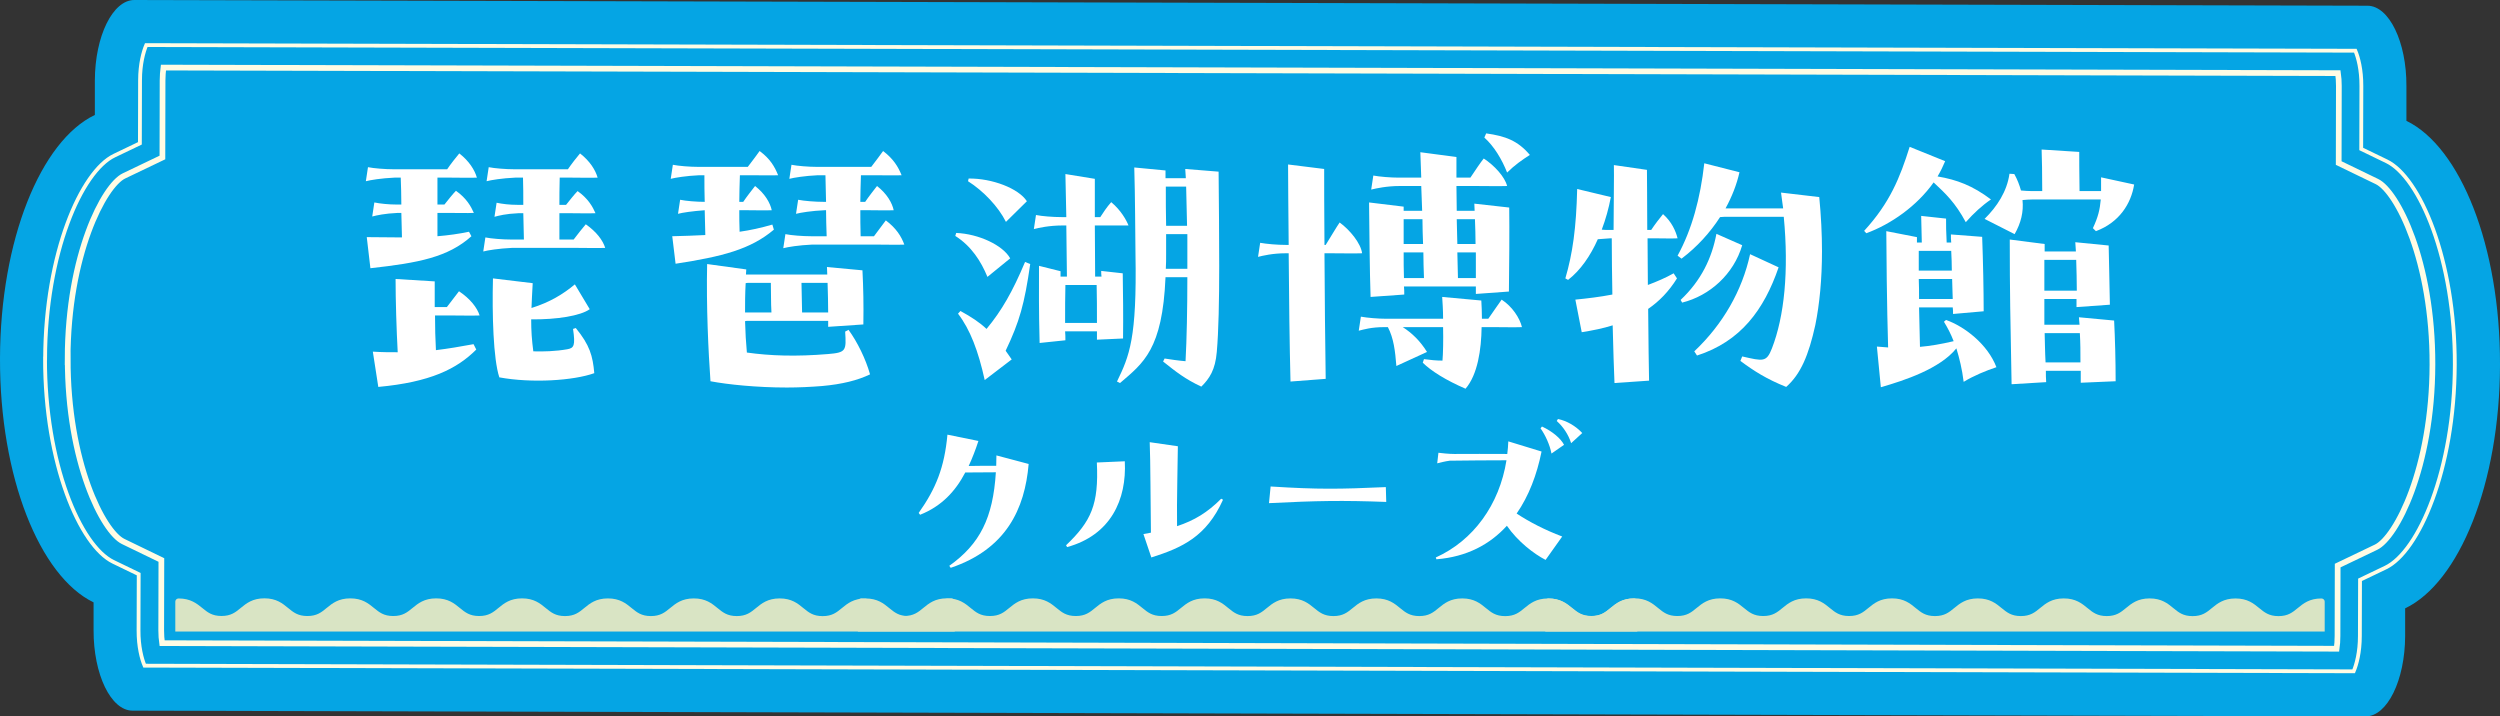 <svg width="656" height="188" viewBox="0 0 656 188" fill="none" xmlns="http://www.w3.org/2000/svg">
<rect x="0" y="0" width="656" height="188" fill="#333333" stroke="none"/>
<g clip-path="url(#clip0_6073_5952)">
<g clip-path="url(#clip1_6073_5952)">
<path d="M631.111 166.93V159.629C645.31 152.849 655.938 126.835 656.001 95.731C656.084 64.628 645.602 38.572 631.445 31.709V22.613C631.508 11.015 626.893 1.502 621.214 1.502L35.247 0C29.588 0 24.932 9.471 24.89 21.07V30.165C10.691 36.945 0.084 62.959 0 94.042C-0.083 125.146 10.399 151.201 24.556 158.064V165.366C24.514 176.964 29.108 186.477 34.787 186.477L620.754 187.979C626.413 187.979 631.069 178.508 631.111 166.909V166.93Z" fill="#05A5E4"/>
<path d="M11.84 94.084C11.902 66.526 21.319 44.977 30.006 40.825L36.708 37.612L36.75 21.091C36.75 16.814 37.627 13.601 38.379 11.828L618.04 13.309C618.791 15.083 619.648 18.295 619.627 22.572L619.585 39.094L626.267 42.327C634.932 46.52 644.224 68.111 644.14 95.669C644.057 123.226 634.661 144.776 625.974 148.927L619.272 152.14L619.23 166.889C619.23 171.165 618.353 174.378 617.601 176.151L37.94 174.67C37.188 172.897 36.332 169.684 36.353 165.407L36.395 150.659L29.713 147.425C21.048 143.232 11.756 121.641 11.819 94.084H11.84Z" stroke="#FFFCE4" stroke-miterlimit="10"/>
<path d="M17.748 94.084C17.811 66.839 27.27 48.669 32.552 46.145L42.617 41.326L42.658 21.091C42.658 19.86 42.763 18.733 42.888 17.732L613.487 19.192C613.633 20.194 613.717 21.32 613.717 22.551L613.675 42.786L623.719 47.647C628.98 50.192 638.335 68.424 638.272 95.648C638.21 122.872 628.751 141.063 623.468 143.587L613.404 148.406L613.362 166.868C613.362 168.099 613.278 169.225 613.132 170.226L42.533 168.766C42.387 167.765 42.303 166.638 42.303 165.407L42.345 146.945L32.323 142.085C27.061 139.54 17.706 121.307 17.769 94.063L17.748 94.084Z" stroke="#FFFCE4" stroke-width="1.5" stroke-miterlimit="10"/>
</g>
<path d="M269.92 121.736C268.908 133.636 263.968 144.092 249.461 149L249.092 148.47C257.119 142.762 260.569 135.93 261.314 123.928C258.71 123.928 255.947 123.979 253.287 123.979C250.683 128.938 247.067 132.837 241.434 135.074L241.064 134.594C245.584 128.191 247.812 122.694 248.608 114.054L256.737 115.709C255.992 118.003 255.145 120.189 254.184 122.273C256.419 122.221 258.863 122.221 261.409 122.221C261.409 121.365 261.46 120.464 261.46 119.499L269.907 121.742L269.92 121.736Z" fill="white"/>
<path d="M295.148 121.039C295.676 131.073 291.481 140.404 280.004 143.555L279.736 143.076C286.325 136.781 288.343 132.403 287.814 121.359L295.148 121.039ZM320.922 131.125C316.562 140.833 310.19 143.715 302.112 146.278L300.037 140.142C300.724 140.034 301.526 139.874 302.004 139.772C301.895 132.837 301.895 120.829 301.685 116.029L309.07 117.096C309.07 119.921 308.751 131.77 308.859 138.065C313.379 136.57 316.829 134.493 320.445 130.862L320.922 131.131V131.125Z" fill="white"/>
<path d="M333.405 127.654C346.053 128.453 351.579 128.351 363.642 127.814L363.75 131.706C352.215 131.278 345.684 131.387 332.984 132.026L333.411 127.648L333.405 127.654Z" fill="white"/>
<path d="M404.504 118.483C403.282 124.567 401.156 130.166 397.966 134.755C401.366 136.998 405.408 139.075 409.921 140.781L405.561 146.917C402.48 145.319 398.278 142.117 395.407 137.957C390.945 142.865 384.885 146.118 376.915 146.757L376.756 146.278C386.585 141.849 393.44 132.46 395.299 120.777C390.461 120.777 385.254 120.829 380.423 120.886C379.149 121.046 377.768 121.417 377.125 121.576L377.443 118.803C378.188 118.911 380.206 119.122 381.638 119.122C385.674 119.122 390.512 119.071 395.509 119.122C395.668 118.004 395.719 116.936 395.777 115.812L404.491 118.477L404.504 118.483ZM404.612 111.919C407.375 113.198 409.552 115.064 410.405 116.719L407.108 119.014C406.681 116.719 405.459 114.105 404.237 112.399L404.606 111.919H404.612ZM408.807 109.945C411.143 110.424 413.429 111.76 415.186 113.626L412.264 116.291C411.576 114.048 410.138 111.919 408.489 110.475L408.807 109.945Z" fill="white"/>
<path d="M123.065 60.812L123.701 61.988C117.572 67.48 109.93 68.971 97.194 70.383L96.239 62.224C99.423 62.224 102.527 62.302 105.473 62.302C105.393 60.027 105.393 57.909 105.313 55.869H104.358C100.935 56.026 98.866 56.496 97.672 56.81L98.229 53.123C99.741 53.437 101.97 53.672 104.119 53.672H105.313C105.313 51.24 105.234 48.886 105.154 46.611H103.483C100.06 46.768 97.194 47.239 96 47.553L96.557 43.865C98.07 44.179 101.095 44.414 103.244 44.414H117.333C118.289 43.002 119.721 41.198 120.517 40.256C123.144 42.296 124.577 44.65 125.134 46.611C123.542 46.69 120.279 46.611 118.527 46.611H114.786V53.672H116.617C117.493 52.574 118.846 50.848 119.642 50.063C122.428 52.025 123.622 54.221 124.338 55.869C122.746 55.947 119.483 55.869 117.731 55.869H114.786V61.988C117.652 61.753 120.438 61.361 123.065 60.812ZM153.711 58.85C156.498 60.812 158.169 63.008 158.806 65.048C157.214 65.126 153.393 65.048 151.642 65.048H134.289C130.866 65.205 128 65.676 126.806 65.99L127.363 62.302C128.876 62.616 131.901 62.851 134.05 62.851H137.473C137.393 60.498 137.393 58.144 137.313 55.947H136.04C132.617 56.104 130.945 56.575 129.751 56.889L130.308 53.201C131.821 53.515 133.652 53.751 135.801 53.751H137.313C137.313 51.24 137.313 48.886 137.234 46.611H135.164C131.741 46.768 128.876 47.239 127.682 47.553L128.239 43.865C129.751 44.179 132.776 44.414 134.925 44.414H149.015C149.97 43.002 151.403 41.198 152.199 40.256C154.826 42.296 156.259 44.65 156.816 46.611C155.224 46.69 151.96 46.611 150.209 46.611H146.866C146.786 49.514 146.786 51.711 146.786 53.751H148.537C149.413 52.652 150.766 50.926 151.562 50.142C154.348 52.103 155.542 54.3 156.259 55.947C154.667 56.026 151.403 55.947 149.652 55.947H146.786V62.851H150.527C151.562 61.439 152.995 59.713 153.711 58.85ZM150.368 86.309L151.085 86.074C154.746 90.546 155.542 93.37 155.94 97.92C150.448 99.882 139.542 100.588 131.025 99.019C129.433 94.233 129.114 82.465 129.353 73.05L139.781 74.306C139.622 76.895 139.542 79.013 139.463 80.817C144.239 79.327 147.741 77.208 150.846 74.619L154.746 81.131C152.358 82.857 146.149 83.877 139.383 83.799C139.383 86.858 139.542 89.133 139.94 92.193C142.567 92.272 145.751 92.193 148.856 91.644C150.607 91.33 151.005 90.703 150.368 86.309ZM118.448 82.779H114.149C114.149 85.995 114.229 88.977 114.388 91.879C117.652 91.487 120.836 90.938 124.259 90.31L124.975 91.722C119.881 96.822 112.876 100.274 99.264 101.529L97.831 92.272C100.139 92.429 102.368 92.429 104.358 92.429C104.04 86.544 103.801 78.778 103.801 73.207L114.07 73.835V80.582H117.254L120.438 76.424C123.383 78.385 125.214 80.739 125.851 82.779C124.259 82.857 120.199 82.779 118.448 82.779Z" fill="white"/>
<path d="M202.667 58.929L203.065 60.262C196.935 65.44 189.532 67.323 177.274 69.206L176.398 61.988C179.343 61.91 182.209 61.831 185.075 61.675C184.995 59.478 184.995 57.281 184.915 55.163C181.731 55.398 179.025 55.79 177.91 56.104L178.468 52.417C179.9 52.731 182.766 52.966 184.915 52.966C184.836 50.534 184.836 48.18 184.836 45.984H183.483C180.06 46.141 177.194 46.611 176 46.925L176.557 43.238C178.07 43.551 181.095 43.787 183.244 43.787H196.219C197.493 42.139 198.766 40.413 199.323 39.629C202.109 41.669 203.303 43.787 204.179 45.984C202.587 46.062 199.005 45.984 197.254 45.984H194.149C194.07 48.573 193.99 50.848 193.99 52.966H195.025C195.9 51.632 197.413 49.749 198.129 48.808C200.756 50.848 202.109 53.28 202.507 55.163C200.915 55.241 197.97 55.163 196.299 55.163H193.99C193.99 57.046 193.99 58.85 194.07 60.812C196.856 60.419 199.721 59.792 202.667 58.929ZM225.831 61.988H229.333L232.438 57.83C235.144 59.87 236.498 61.988 237.294 64.185C235.701 64.263 232.119 64.185 230.368 64.185H213.015C209.592 64.342 206.726 64.813 205.532 65.126L206.09 61.439C207.602 61.753 210.627 61.988 212.776 61.988H216.915C216.836 59.478 216.756 57.281 216.756 55.163H216.358C212.935 55.32 210.07 55.79 208.876 56.104L209.433 52.417C210.945 52.731 213.97 52.966 216.119 52.966H216.756C216.677 50.612 216.677 48.337 216.597 45.984H214.607C211.184 46.141 208.318 46.611 207.124 46.925L207.682 43.238C209.194 43.551 212.219 43.787 214.368 43.787H228.617C229.891 42.139 231.164 40.413 231.721 39.629C234.428 41.669 235.701 43.787 236.577 45.984C234.985 46.062 231.403 45.984 229.652 45.984H225.91C225.831 48.573 225.751 50.848 225.751 52.966H227.025C227.901 51.632 229.413 49.749 230.129 48.808C232.756 50.848 234.109 53.28 234.507 55.163C232.915 55.241 229.97 55.163 228.299 55.163H225.751C225.751 57.359 225.751 59.556 225.831 61.988ZM221.771 87.015L222.647 86.544C224.955 89.683 227.184 94.233 228.299 98.234C225.035 99.803 220.975 100.823 215.721 101.294C212.776 101.529 209.592 101.686 206.488 101.686C198.607 101.686 190.965 100.902 186.428 100.039C185.871 92.193 185.313 80.504 185.552 69.284L195.821 70.697L195.741 72.03H217.075C217.075 71.403 216.995 70.697 216.995 70.069L226.308 70.932C226.547 75.718 226.627 79.719 226.547 85.132L217.313 85.76V84.191H196.378C196.06 84.191 195.821 84.191 195.502 84.269C195.582 87.251 195.741 89.918 195.98 92.507C202.109 93.37 208.876 93.605 217.313 92.899C222.01 92.507 222.09 92.036 221.771 87.015ZM202.269 74.227H196.378C196.139 74.227 195.901 74.227 195.662 74.306C195.502 77.13 195.502 79.719 195.502 81.994H202.428C202.269 79.248 202.348 77.208 202.269 74.227ZM217.154 74.227H210.308L210.468 81.994H217.313C217.313 79.562 217.234 76.895 217.154 74.227Z" fill="white"/>
<path d="M311.005 44.336L319.761 45.042C319.841 53.437 319.92 61.988 319.92 69.834C319.92 78.856 319.761 86.937 319.284 92.35C318.886 97.057 317.373 99.333 315.224 101.451C311.005 99.49 308.537 97.528 305.194 94.861L305.592 94.076C307.104 94.311 309.174 94.625 311.085 94.782C311.403 88.977 311.562 80.974 311.562 72.737H305.831C305.035 91.722 300.02 95.253 293.891 100.509L293.095 100.117C296.358 93.37 298.348 88.82 297.95 66.617C297.871 60.89 297.871 51.946 297.632 43.944L305.831 44.728V46.768H311.164C311.085 45.905 311.085 45.121 311.005 44.336ZM294.687 88.82L287.841 89.133V86.937H279.483C279.562 87.721 279.562 88.506 279.562 89.29L272.796 89.996C272.557 80.425 272.637 77.13 272.637 69.755L278.289 71.167V72.58H279.96C279.881 68.265 279.881 63.636 279.801 59.164H278.766C275.343 59.164 272.478 59.792 271.284 60.105L271.841 56.418C273.353 56.732 276.378 56.967 278.527 56.967H279.801L279.562 45.67L287.284 46.925V56.967H288.716C289.433 55.869 290.388 54.378 291.582 53.044C294.129 55.163 295.562 57.752 296.119 59.164H287.284C287.284 62.851 287.363 67.323 287.363 72.58H289.035C288.955 72.109 288.955 71.56 288.955 71.089L294.607 71.717C294.687 77.601 294.766 82.465 294.687 88.82ZM269.453 52.809L263.96 58.222C261.97 54.221 257.99 50.063 254.01 47.553L254.169 46.847C260.299 46.768 267.303 49.436 269.453 52.809ZM305.99 59.242H311.483L311.244 48.965H305.91C305.91 52.417 305.91 56.026 305.99 59.242ZM265.075 67.794L259.104 72.658C257.433 68.579 254.886 64.577 250.667 61.91L250.905 61.125C256.796 61.361 263.164 64.342 265.075 67.794ZM305.91 70.54H311.562V61.439H305.99V66.539C305.99 67.951 305.99 69.284 305.91 70.54ZM268.975 68.735L270.328 69.284C268.816 79.797 267.542 84.348 263.881 92.036L265.473 94.311L258.388 99.725C256.716 92.115 254.567 86.466 251.383 82.308L252.02 81.602C254.886 83.171 257.035 84.583 258.866 86.309C262.846 81.523 265.711 76.502 268.975 68.735ZM279.483 84.74H287.841C287.841 81.053 287.841 77.993 287.761 74.776H279.562C279.483 77.836 279.483 80.896 279.483 84.74Z" fill="white"/>
<path d="M395.463 45.278C394.109 41.825 392.04 38.373 389.493 36.098L389.97 35C394.985 35.706 398.249 36.883 401.433 40.649C399.363 41.982 397.453 43.316 395.463 45.278ZM359.244 53.123L368.318 54.221V55.32H373.174L372.935 48.808H367.284C363.861 48.808 361.075 49.436 359.801 49.749L360.358 46.062C362.03 46.376 364.896 46.611 367.045 46.611H372.935L372.697 39.943L382.169 41.198V46.611H385.831C387.025 44.807 388.617 42.453 389.333 41.59C392.119 43.395 394.905 46.454 395.463 48.808C393.871 48.886 389.015 48.808 387.184 48.808H382.169C382.169 50.769 382.249 52.966 382.249 55.32H386.945C386.945 54.692 386.866 54.064 386.866 53.437L396.02 54.457C396.1 60.341 396.02 69.755 395.94 76.502L387.264 77.13V75.169H368.398C368.478 75.875 368.478 76.581 368.478 77.287L359.642 77.915C359.403 71.246 359.323 60.262 359.244 53.123ZM351.522 58.379C354.229 60.341 357.095 63.871 357.413 66.46C355.821 66.539 351.204 66.46 349.373 66.46H347.542C347.622 77.522 347.701 90.232 347.861 99.411L338.627 100.117C338.388 90.938 338.229 77.993 338.149 66.46H337.353C333.93 66.46 331.383 67.088 330.109 67.402L330.667 63.714C332.418 64.028 335.204 64.263 337.353 64.263H338.149C338.07 55.163 337.99 47.239 337.99 43.159L347.463 44.336C347.463 47.631 347.463 55.241 347.542 64.263H347.861C349.134 62.224 350.806 59.399 351.522 58.379ZM373.254 57.516H368.318V64.028H373.413C373.333 61.831 373.254 59.635 373.254 57.516ZM387.025 57.516H382.249C382.328 59.635 382.328 61.831 382.408 64.028H387.184C387.184 61.831 387.104 59.635 387.025 57.516ZM373.493 66.225H368.318C368.318 68.5 368.318 70.775 368.398 72.972H373.652C373.572 70.697 373.493 68.421 373.493 66.225ZM382.567 72.972H387.264V66.225H382.408C382.488 68.5 382.488 70.775 382.567 72.972ZM394.03 78.621C396.816 80.425 398.806 83.485 399.363 85.838C397.771 85.917 393.711 85.838 391.881 85.838H388.776C388.697 91.722 387.741 98.313 384.557 102C379.463 99.803 375.562 97.371 373.333 95.174L373.652 94.233C375.323 94.468 376.915 94.625 378.507 94.625C378.667 92.821 378.746 89.29 378.667 85.838H368.08C370.547 87.407 372.697 89.526 374.448 92.35L366.408 96.037C366.09 92.036 365.692 88.741 364.179 85.838H363.224C359.801 85.838 357.811 86.466 356.537 86.78L357.095 83.093C358.846 83.406 361.632 83.642 363.781 83.642H378.667C378.667 81.288 378.507 79.17 378.428 77.915L388.697 78.856C388.776 80.268 388.856 81.916 388.856 83.642H390.527C391.801 81.837 393.393 79.484 394.03 78.621Z" fill="white"/>
<path d="M467.343 50.534L477.373 51.711C477.851 56.653 478.09 61.439 478.09 65.911C478.09 73.207 477.453 79.797 476.338 85.289C474.587 93.213 472.517 98.156 468.697 101.529C463.602 99.49 460.259 97.371 456.677 94.704L457.154 93.527C462.647 94.782 463.522 95.096 464.955 91.409C468.219 83.014 469.413 71.089 468.06 56.889H452.935C452.537 56.889 452.299 56.889 451.343 56.967C448.716 61.047 445.294 64.813 441.234 67.872L440.199 67.088C443.94 60.262 446.169 52.103 447.204 42.845L456.438 45.199C455.721 48.416 454.448 51.632 452.776 54.692H467.901C467.741 53.358 467.502 51.946 467.343 50.534ZM432.398 74.776C434.706 73.913 437.095 72.893 439.164 71.717L440.04 73.05C437.891 76.502 435.343 79.091 432.478 81.053C432.557 89.526 432.637 96.822 432.716 99.882L423.642 100.509C423.483 96.979 423.323 91.566 423.164 85.368C420.697 86.152 417.99 86.701 415.045 87.172L413.373 78.621C416.557 78.307 419.821 77.915 423.085 77.287C423.005 72.344 422.925 67.323 422.925 62.538H422.448L419.264 62.773C417.353 67.088 414.726 70.932 411.463 73.443L410.746 73.05C412.657 66.539 413.612 59.792 413.851 49.593L422.687 51.711C422.129 54.692 421.333 57.516 420.299 60.262C421.015 60.341 421.652 60.341 422.209 60.341H423.403C423.403 55.477 423.562 45.121 423.483 43.316L432.159 44.571C432.159 46.847 432.239 52.966 432.239 60.341H433.274C434.149 59.007 435.582 57.124 436.378 56.183C438.687 58.222 439.721 60.655 440.199 62.538C438.607 62.616 436.139 62.538 434.468 62.538H432.318C432.318 66.46 432.398 70.618 432.398 74.776ZM450.388 61.361L457.154 64.342C454.925 71.952 448.637 77.601 441.393 79.405L440.995 78.699C446.408 73.6 449.194 67.716 450.388 61.361ZM459.224 66.696L466.706 70.147C462.886 81.288 456.756 89.604 445.294 93.292L444.577 92.193C452.06 85.132 457.154 76.267 459.224 66.696Z" fill="white"/>
<path d="M507.383 47.867C503.005 54.064 496.159 58.85 489.711 61.204L489.154 60.576C495.92 53.201 498.547 46.611 501.095 38.53L510.408 42.296C509.851 43.63 509.214 44.964 508.418 46.297C513.512 47.16 517.652 48.73 522.428 52.338C520.119 53.907 517.891 55.947 515.821 58.301C513.035 53.123 510.488 50.769 507.383 47.867ZM545.672 50.142H551.323V46.533L560 48.416C559.204 53.437 556.099 58.379 549.97 60.655L549.174 59.87C550.527 56.967 551.005 55.084 551.244 52.338H533.413C532.458 52.338 531.582 52.417 530.706 52.495C531.025 55.555 530.308 58.536 528.637 61.439L520.756 57.438C524.02 54.221 526.647 50.22 527.284 45.591L528.557 45.67C529.353 47.082 529.91 48.573 530.308 49.985C531.264 50.063 532.219 50.142 533.174 50.142H535.881C535.881 45.278 535.801 41.825 535.721 39.236L545.592 39.864C545.592 41.276 545.592 45.356 545.672 50.142ZM510.09 84.426L510.647 83.956C515.503 85.681 521.552 90.31 523.861 96.351C521.234 97.214 517.811 98.626 515.264 100.196C514.866 96.9 514.149 93.998 513.353 91.409C509.055 96.744 499.821 99.803 493.532 101.608L492.497 90.938L495.443 91.173C495.124 80.896 494.965 64.499 494.965 60.655L503.005 62.224V63.636H504.279L504.119 56.653L510.647 57.359C510.647 59.242 510.647 60.733 510.806 63.636H512C511.92 62.93 511.92 62.224 511.92 61.518L520.119 62.145C520.358 68.421 520.517 76.345 520.517 81.68L512.478 82.386C512.478 81.837 512.478 81.21 512.398 80.66H503.562L503.801 91.016C506.507 90.781 509.294 90.31 512.637 89.526C511.92 87.643 511.045 85.995 510.09 84.426ZM545.512 83.249L554.746 84.112C554.985 88.82 555.144 94.625 555.144 100.039L545.99 100.431V97.293H536.836C536.836 98.234 536.836 99.254 536.915 100.274L527.841 100.823C527.522 84.112 527.363 76.581 527.363 62.851L536.517 64.028V65.99H544.716C544.637 65.126 544.637 64.342 544.557 63.557L553.313 64.42C553.393 68.735 553.552 74.698 553.632 79.954L544.876 80.582V78.464H536.438V85.211H545.672C545.592 84.583 545.592 83.956 545.512 83.249ZM512 65.833H503.483V71.01H512.159C512.159 69.206 512.08 67.48 512 65.833ZM544.796 68.186H536.438V76.267H544.955C544.955 73.678 544.876 70.854 544.796 68.186ZM503.562 78.464H512.398C512.318 76.738 512.318 74.933 512.239 73.207H503.483C503.562 74.855 503.562 76.659 503.562 78.464ZM536.756 95.096H545.91C545.91 92.429 545.91 90.075 545.751 87.407H536.517C536.597 89.761 536.597 92.35 536.756 95.096Z" fill="white"/>
<path d="M405.479 157.855V165.713H610V157.855C610 157.409 609.606 157.036 609.136 157.036C605.999 157.036 604.373 158.372 602.937 159.552C601.553 160.695 600.359 161.67 597.869 161.67C595.38 161.67 594.185 160.683 592.801 159.552C591.366 158.372 589.74 157.036 586.602 157.036C583.465 157.036 581.839 158.372 580.403 159.552C579.019 160.695 577.837 161.67 575.335 161.67C572.833 161.67 571.651 160.683 570.267 159.552C568.831 158.372 567.206 157.024 564.068 157.024C560.931 157.024 559.305 158.36 557.869 159.54C556.485 160.683 555.291 161.658 552.801 161.658C550.311 161.658 549.117 160.671 547.733 159.54C546.297 158.36 544.672 157.024 541.534 157.024C538.397 157.024 536.771 158.36 535.335 159.54C533.951 160.683 532.757 161.658 530.267 161.658C527.777 161.658 526.583 160.671 525.199 159.54C523.763 158.36 522.137 157.024 519 157.024C515.862 157.024 514.237 158.36 512.801 159.54C511.417 160.683 510.235 161.658 507.733 161.658C505.231 161.658 504.049 160.671 502.665 159.54C501.229 158.36 499.603 157.012 496.466 157.012C493.328 157.012 491.702 158.348 490.267 159.527C488.883 160.671 487.688 161.646 485.199 161.646C482.709 161.646 481.515 160.659 480.131 159.527C478.695 158.348 477.069 157.012 473.932 157.012C470.794 157.012 469.168 158.348 467.733 159.527C466.348 160.671 465.154 161.646 462.665 161.646C460.175 161.646 458.981 160.659 457.596 159.527C456.161 158.348 454.535 157.012 451.398 157.012C448.26 157.012 446.634 158.348 445.199 159.527C443.814 160.671 442.633 161.646 440.131 161.646C437.628 161.646 436.447 160.659 435.062 159.527C433.627 158.348 432.001 157 428.864 157C425.726 157 424.1 158.336 422.665 159.515C421.28 160.659 420.086 161.634 417.597 161.634C415.107 161.634 413.913 160.647 412.528 159.515C411.106 158.372 409.48 157.036 406.342 157.036C405.872 157.036 405.479 157.397 405.479 157.855Z" fill="#D9E4C4"/>
<g clip-path="url(#clip2_6073_5952)">
<path d="M46 157.855V165.713H250.521V157.855C250.521 157.409 250.128 157.036 249.658 157.036C246.52 157.036 244.894 158.372 243.459 159.552C242.074 160.695 240.88 161.67 238.391 161.67C235.901 161.67 234.707 160.683 233.322 159.552C231.887 158.372 230.261 157.036 227.124 157.036C223.986 157.036 222.36 158.372 220.925 159.552C219.54 160.695 218.359 161.67 215.857 161.67C213.354 161.67 212.173 160.683 210.788 159.552C209.353 158.372 207.727 157.024 204.59 157.024C201.452 157.024 199.826 158.36 198.391 159.54C197.006 160.683 195.812 161.658 193.323 161.658C190.833 161.658 189.639 160.671 188.254 159.54C186.819 158.36 185.193 157.024 182.055 157.024C178.918 157.024 177.292 158.36 175.857 159.54C174.472 160.683 173.278 161.658 170.788 161.658C168.299 161.658 167.105 160.671 165.72 159.54C164.285 158.36 162.659 157.024 159.521 157.024C156.384 157.024 154.758 158.36 153.323 159.54C151.938 160.683 150.757 161.658 148.254 161.658C145.752 161.658 144.571 160.671 143.186 159.54C141.751 158.36 140.125 157.012 136.987 157.012C133.85 157.012 132.224 158.348 130.789 159.527C129.404 160.671 128.21 161.646 125.72 161.646C123.231 161.646 122.037 160.659 120.652 159.527C119.217 158.348 117.591 157.012 114.453 157.012C111.316 157.012 109.69 158.348 108.254 159.527C106.87 160.671 105.676 161.646 103.186 161.646C100.697 161.646 99.502 160.659 98.118 159.527C96.683 158.348 95.057 157.012 91.919 157.012C88.782 157.012 87.156 158.348 85.72 159.527C84.336 160.671 83.154 161.646 80.652 161.646C78.15 161.646 76.969 160.659 75.584 159.527C74.148 158.348 72.523 157 69.385 157C66.248 157 64.622 158.336 63.186 159.515C61.802 160.659 60.608 161.634 58.118 161.634C55.628 161.634 54.434 160.647 53.05 159.515C51.627 158.372 50.001 157.036 46.864 157.036C46.394 157.036 46 157.397 46 157.855Z" fill="#D9E4C4"/>
</g>
<path d="M225.104 157.855V165.713H429.625V157.855C429.625 157.409 429.231 157.036 428.761 157.036C425.624 157.036 423.998 158.372 422.562 159.552C421.178 160.695 419.984 161.67 417.494 161.67C415.005 161.67 413.81 160.683 412.426 159.552C410.991 158.372 409.365 157.036 406.227 157.036C403.09 157.036 401.464 158.372 400.028 159.552C398.644 160.695 397.462 161.67 394.96 161.67C392.458 161.67 391.276 160.683 389.892 159.552C388.456 158.372 386.831 157.024 383.693 157.024C380.556 157.024 378.93 158.36 377.494 159.54C376.11 160.683 374.916 161.658 372.426 161.658C369.936 161.658 368.742 160.671 367.358 159.54C365.922 158.36 364.297 157.024 361.159 157.024C358.022 157.024 356.396 158.36 354.96 159.54C353.576 160.683 352.382 161.658 349.892 161.658C347.402 161.658 346.208 160.671 344.824 159.54C343.388 158.36 341.762 157.024 338.625 157.024C335.487 157.024 333.862 158.36 332.426 159.54C331.042 160.683 329.86 161.658 327.358 161.658C324.856 161.658 323.674 160.671 322.29 159.54C320.854 158.36 319.228 157.012 316.091 157.012C312.953 157.012 311.327 158.348 309.892 159.527C308.508 160.671 307.313 161.646 304.824 161.646C302.334 161.646 301.14 160.659 299.756 159.527C298.32 158.348 296.694 157.012 293.557 157.012C290.419 157.012 288.793 158.348 287.358 159.527C285.973 160.671 284.779 161.646 282.29 161.646C279.8 161.646 278.606 160.659 277.221 159.527C275.786 158.348 274.16 157.012 271.023 157.012C267.885 157.012 266.259 158.348 264.824 159.527C263.439 160.671 262.258 161.646 259.756 161.646C257.253 161.646 256.072 160.659 254.687 159.527C253.252 158.348 251.626 157 248.489 157C245.351 157 243.725 158.336 242.29 159.515C240.905 160.659 239.711 161.634 237.222 161.634C234.732 161.634 233.538 160.647 232.153 159.515C230.731 158.372 229.105 157.036 225.967 157.036C225.497 157.036 225.104 157.397 225.104 157.855Z" fill="#D9E4C4"/>
</g>
<defs>
<clipPath id="clip0_6073_5952">
<rect width="656" height="188" fill="white"/>
</clipPath>
<clipPath id="clip1_6073_5952">
<rect width="656" height="188" fill="white"/>
</clipPath>
<clipPath id="clip2_6073_5952">
<rect width="204.521" height="8.677" fill="white" transform="translate(46 157.036)"/>
</clipPath>
</defs>
</svg>
